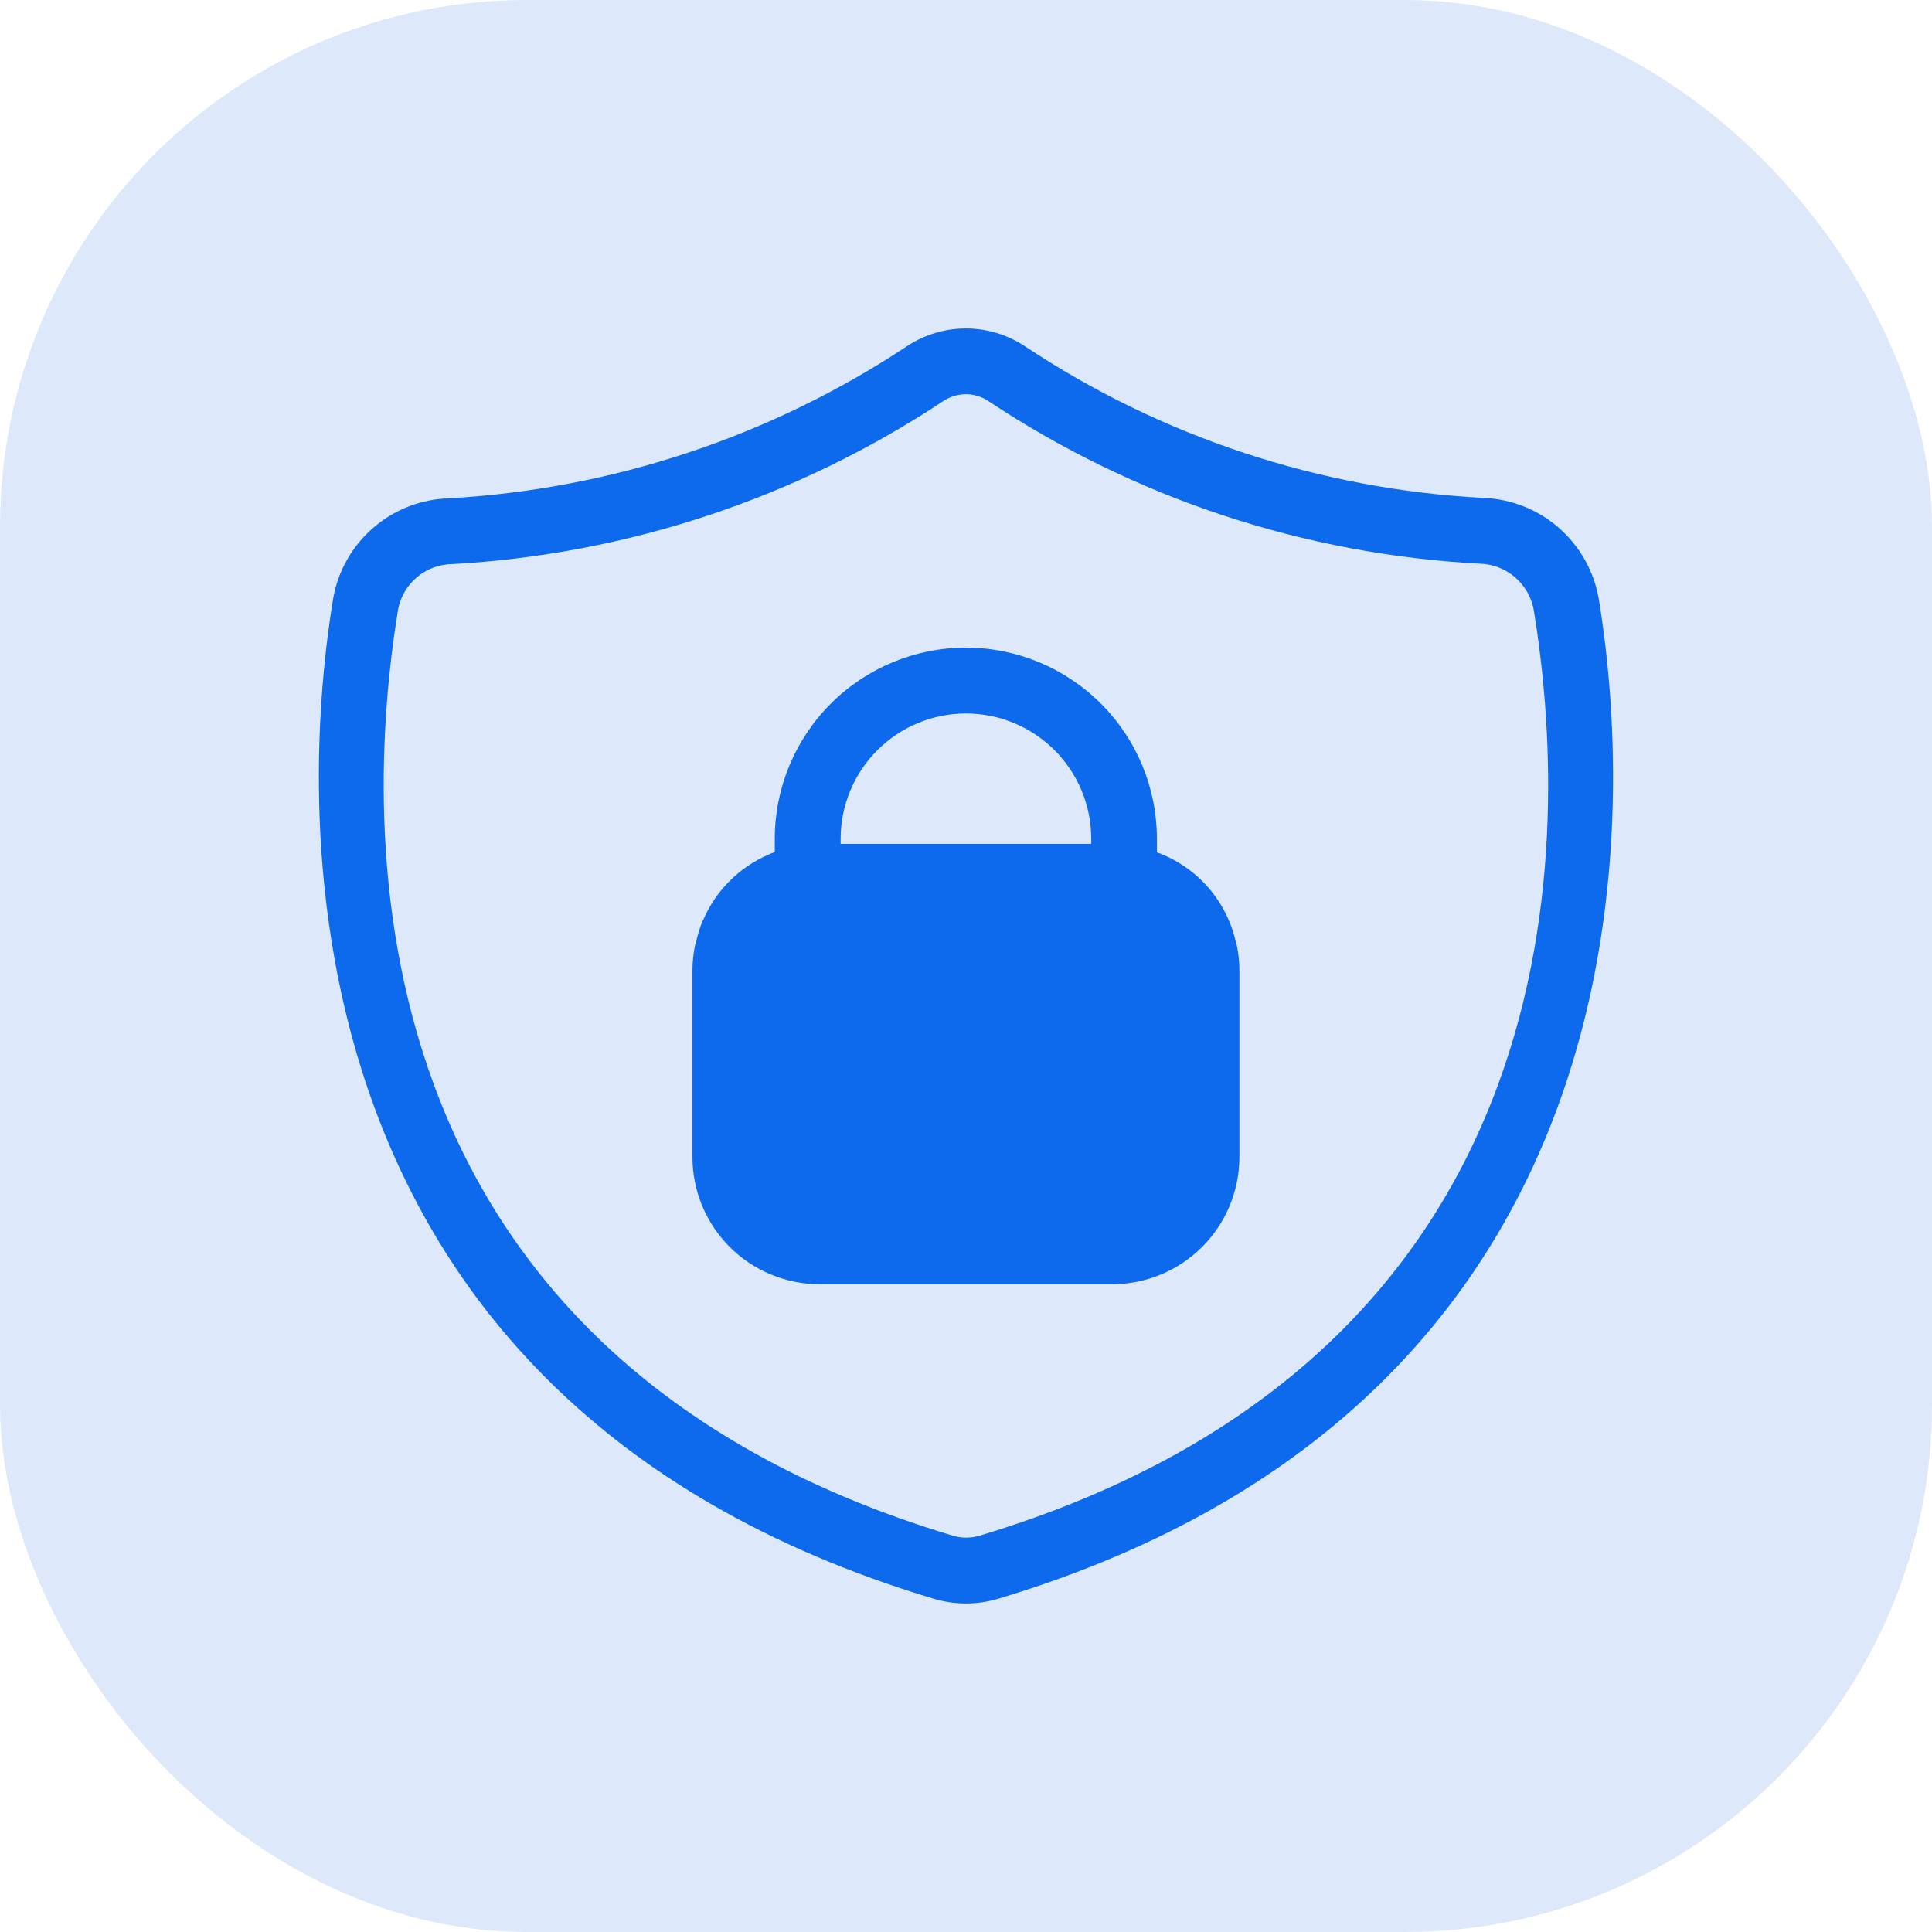 <svg width="44" height="44" viewBox="0 0 44 44" fill="none" xmlns="http://www.w3.org/2000/svg">
<rect width="44" height="44" rx="12" fill="#DDE9FA"/>
<g clip-path="url(#clip0_3603_1961)">
<path d="M33.779 11.339C30.056 11.143 26.453 9.952 23.348 7.89C22.948 7.623 22.478 7.481 21.998 7.481C21.517 7.481 21.047 7.623 20.648 7.89C17.538 9.947 13.938 11.141 10.216 11.349C9.583 11.37 8.976 11.607 8.498 12.022C8.019 12.437 7.698 13.004 7.588 13.628C6.899 17.8 5.868 31.786 21.273 36.413C21.746 36.553 22.251 36.553 22.725 36.413C38.12 31.789 37.099 17.82 36.413 13.649C36.306 13.02 35.986 12.446 35.506 12.025C35.027 11.604 34.416 11.362 33.779 11.339ZM22.299 34.977C22.106 35.032 21.902 35.032 21.71 34.977C7.859 30.817 8.255 18.831 9.068 13.87C9.125 13.584 9.278 13.327 9.502 13.14C9.726 12.954 10.007 12.851 10.299 12.847C14.288 12.624 18.146 11.344 21.477 9.138C21.631 9.034 21.811 8.979 21.997 8.978C22.183 8.979 22.364 9.035 22.518 9.14C25.847 11.35 29.708 12.626 33.699 12.837C33.994 12.844 34.277 12.953 34.502 13.145C34.726 13.337 34.877 13.6 34.93 13.891C35.742 18.847 36.131 30.821 22.299 34.977Z" fill="#0E6AED"/>
<path d="M28.148 21.464C28.045 20.998 27.826 20.565 27.512 20.206C27.197 19.847 26.796 19.574 26.348 19.411V19.1C26.347 17.947 25.889 16.84 25.073 16.025C24.258 15.209 23.152 14.75 21.998 14.749C20.845 14.75 19.738 15.209 18.922 16.024C18.106 16.84 17.646 17.946 17.645 19.1V19.409C17.61 19.422 17.573 19.43 17.538 19.445C17.524 19.451 17.512 19.46 17.498 19.466C16.834 19.752 16.304 20.282 16.018 20.946C16.012 20.96 16.003 20.972 15.996 20.986C15.938 21.131 15.892 21.28 15.858 21.432C15.851 21.466 15.835 21.497 15.829 21.532C15.79 21.722 15.77 21.916 15.77 22.11V26.355C15.771 27.122 16.077 27.857 16.619 28.399C17.161 28.941 17.896 29.246 18.663 29.248H25.335C26.102 29.246 26.836 28.94 27.378 28.398C27.92 27.856 28.225 27.121 28.227 26.355V22.111C28.227 21.917 28.207 21.723 28.169 21.533C28.163 21.508 28.154 21.487 28.148 21.464ZM21.998 16.249C22.755 16.249 23.48 16.549 24.016 17.084C24.551 17.619 24.852 18.344 24.852 19.1V19.218H19.145V19.1C19.146 18.344 19.447 17.619 19.982 17.085C20.517 16.55 21.242 16.25 21.998 16.249Z" fill="#0E6AED"/>
</g>
<defs>
<clipPath id="clip0_3603_1961">
<rect width="30" height="30" fill="white" transform="translate(7 7)"/>
</clipPath>
</defs>
</svg>

